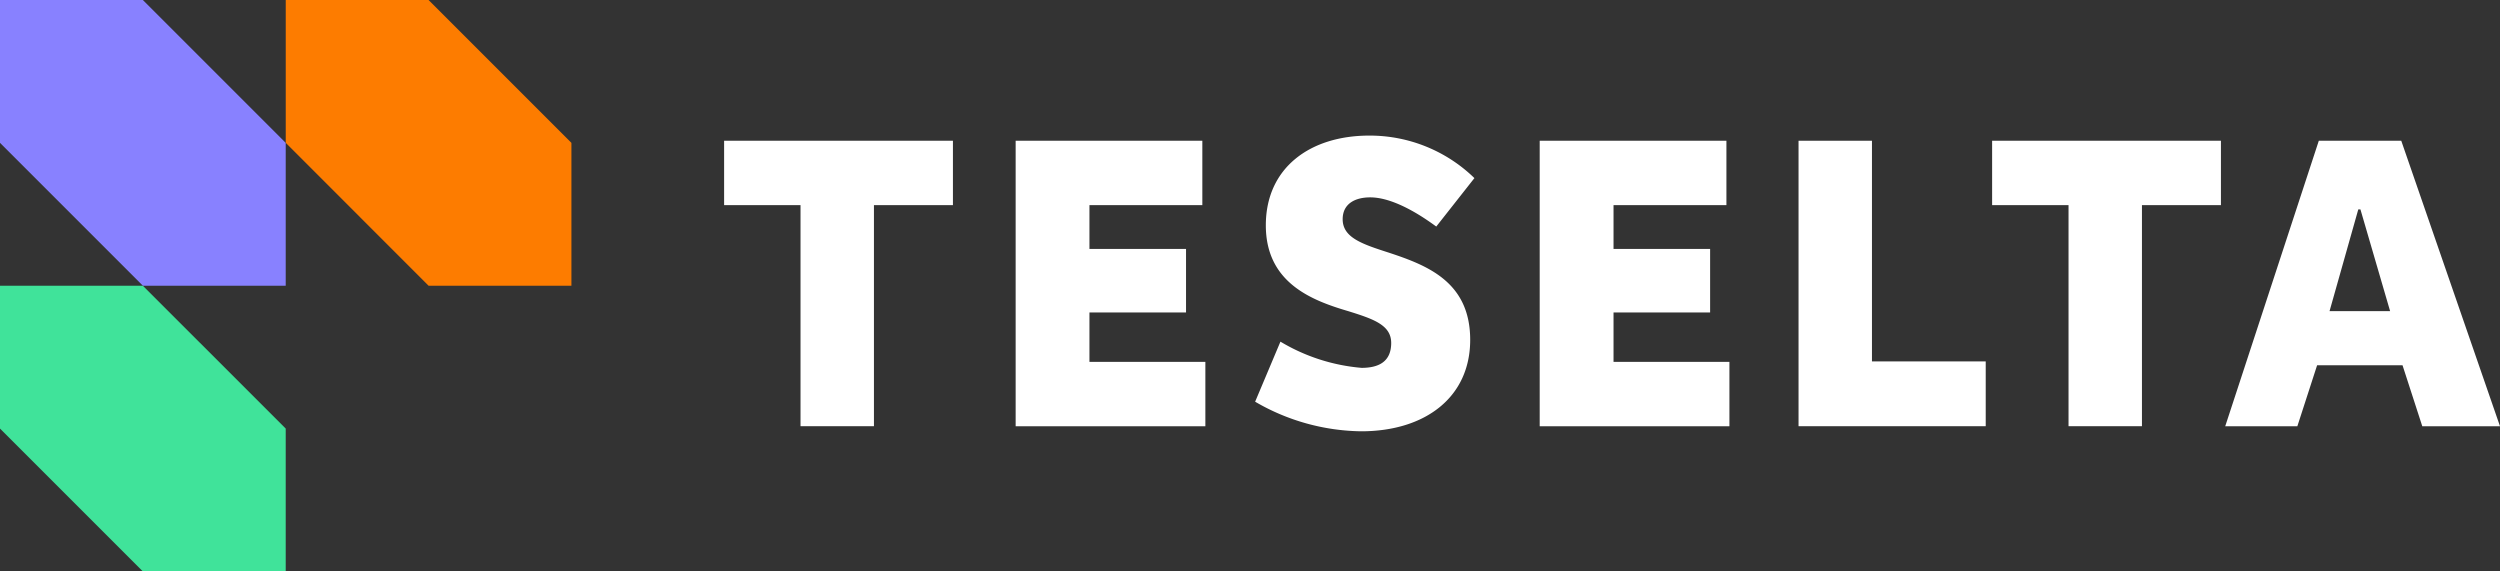 <svg xmlns="http://www.w3.org/2000/svg" width="218.747" height="50" viewBox="0 0 218.747 50"><rect x="0" y="0" width="218.747" height="50" fill="#333333" stroke="none"/><defs><style>.a{fill:#fff;}.b{fill:#40e39a;}.c{fill:#8881ff;}.d{fill:#fd7c00;}</style></defs><g transform="translate(63.359 11.864)"><path class="a" d="M157.22,36.194V30.56h20.021v5.634H170.33V55.538h-6.424V36.194Z" transform="translate(-157.22 -30.109)"></path><path class="a" d="M236.848,30.56v5.634H226.97v3.833h8.451v5.561H226.97v4.32h10.143v5.634h-16.6V30.56h16.342Z" transform="translate(-195.004 -30.109)"></path><path class="a" d="M272.51,52.729l2.216-5.259a16.48,16.48,0,0,0,7.1,2.293c1.427,0,2.591-.488,2.591-2.18,0-1.576-1.576-2.1-3.756-2.781-3.192-.939-7.214-2.478-7.214-7.512s3.869-7.85,9.051-7.85a13.131,13.131,0,0,1,9.2,3.72L288.36,37.4c-1.991-1.467-4.094-2.555-5.783-2.555-1.277,0-2.406.528-2.406,1.914,0,1.616,1.729,2.18,4.058,2.93,3.417,1.128,7.1,2.591,7.1,7.625s-3.945,8-9.543,8a18.864,18.864,0,0,1-9.277-2.591Z" transform="translate(-226.048 -29.44)"></path><path class="a" d="M350.638,30.56v5.634H340.76v3.833h8.451v5.561H340.76v4.32H350.9v5.634H334.3V30.56h16.342Z" transform="translate(-262.937 -30.109)"></path><path class="a" d="M396.924,30.56V49.868h9.954v5.67H390.5V30.56Z" transform="translate(-296.489 -30.109)"></path><path class="a" d="M432.53,36.194V30.56h20.021v5.634H445.64V55.538h-6.424V36.194Z" transform="translate(-321.581 -30.109)"></path><path class="a" d="M498.543,30.56l8.64,24.982h-6.8l-1.729-5.336H491.18l-1.729,5.336H483.14l8.189-24.982h7.214Zm-3.571,6.009h-.189l-2.515,8.9h5.3Z" transform="translate(-351.795 -30.109)"></path></g><path class="b" d="M0,74.537l12.5,12.5H25v-12.5L12.5,62.04H0Z" transform="translate(0 -37.038)"></path><path class="c" d="M0,0V12.5L12.5,25H25V12.5L12.5,0Z"></path><path class="d" d="M74.537,0H62.04V12.5L74.537,25h12.5V12.5Z" transform="translate(-37.038)"></path></svg>
